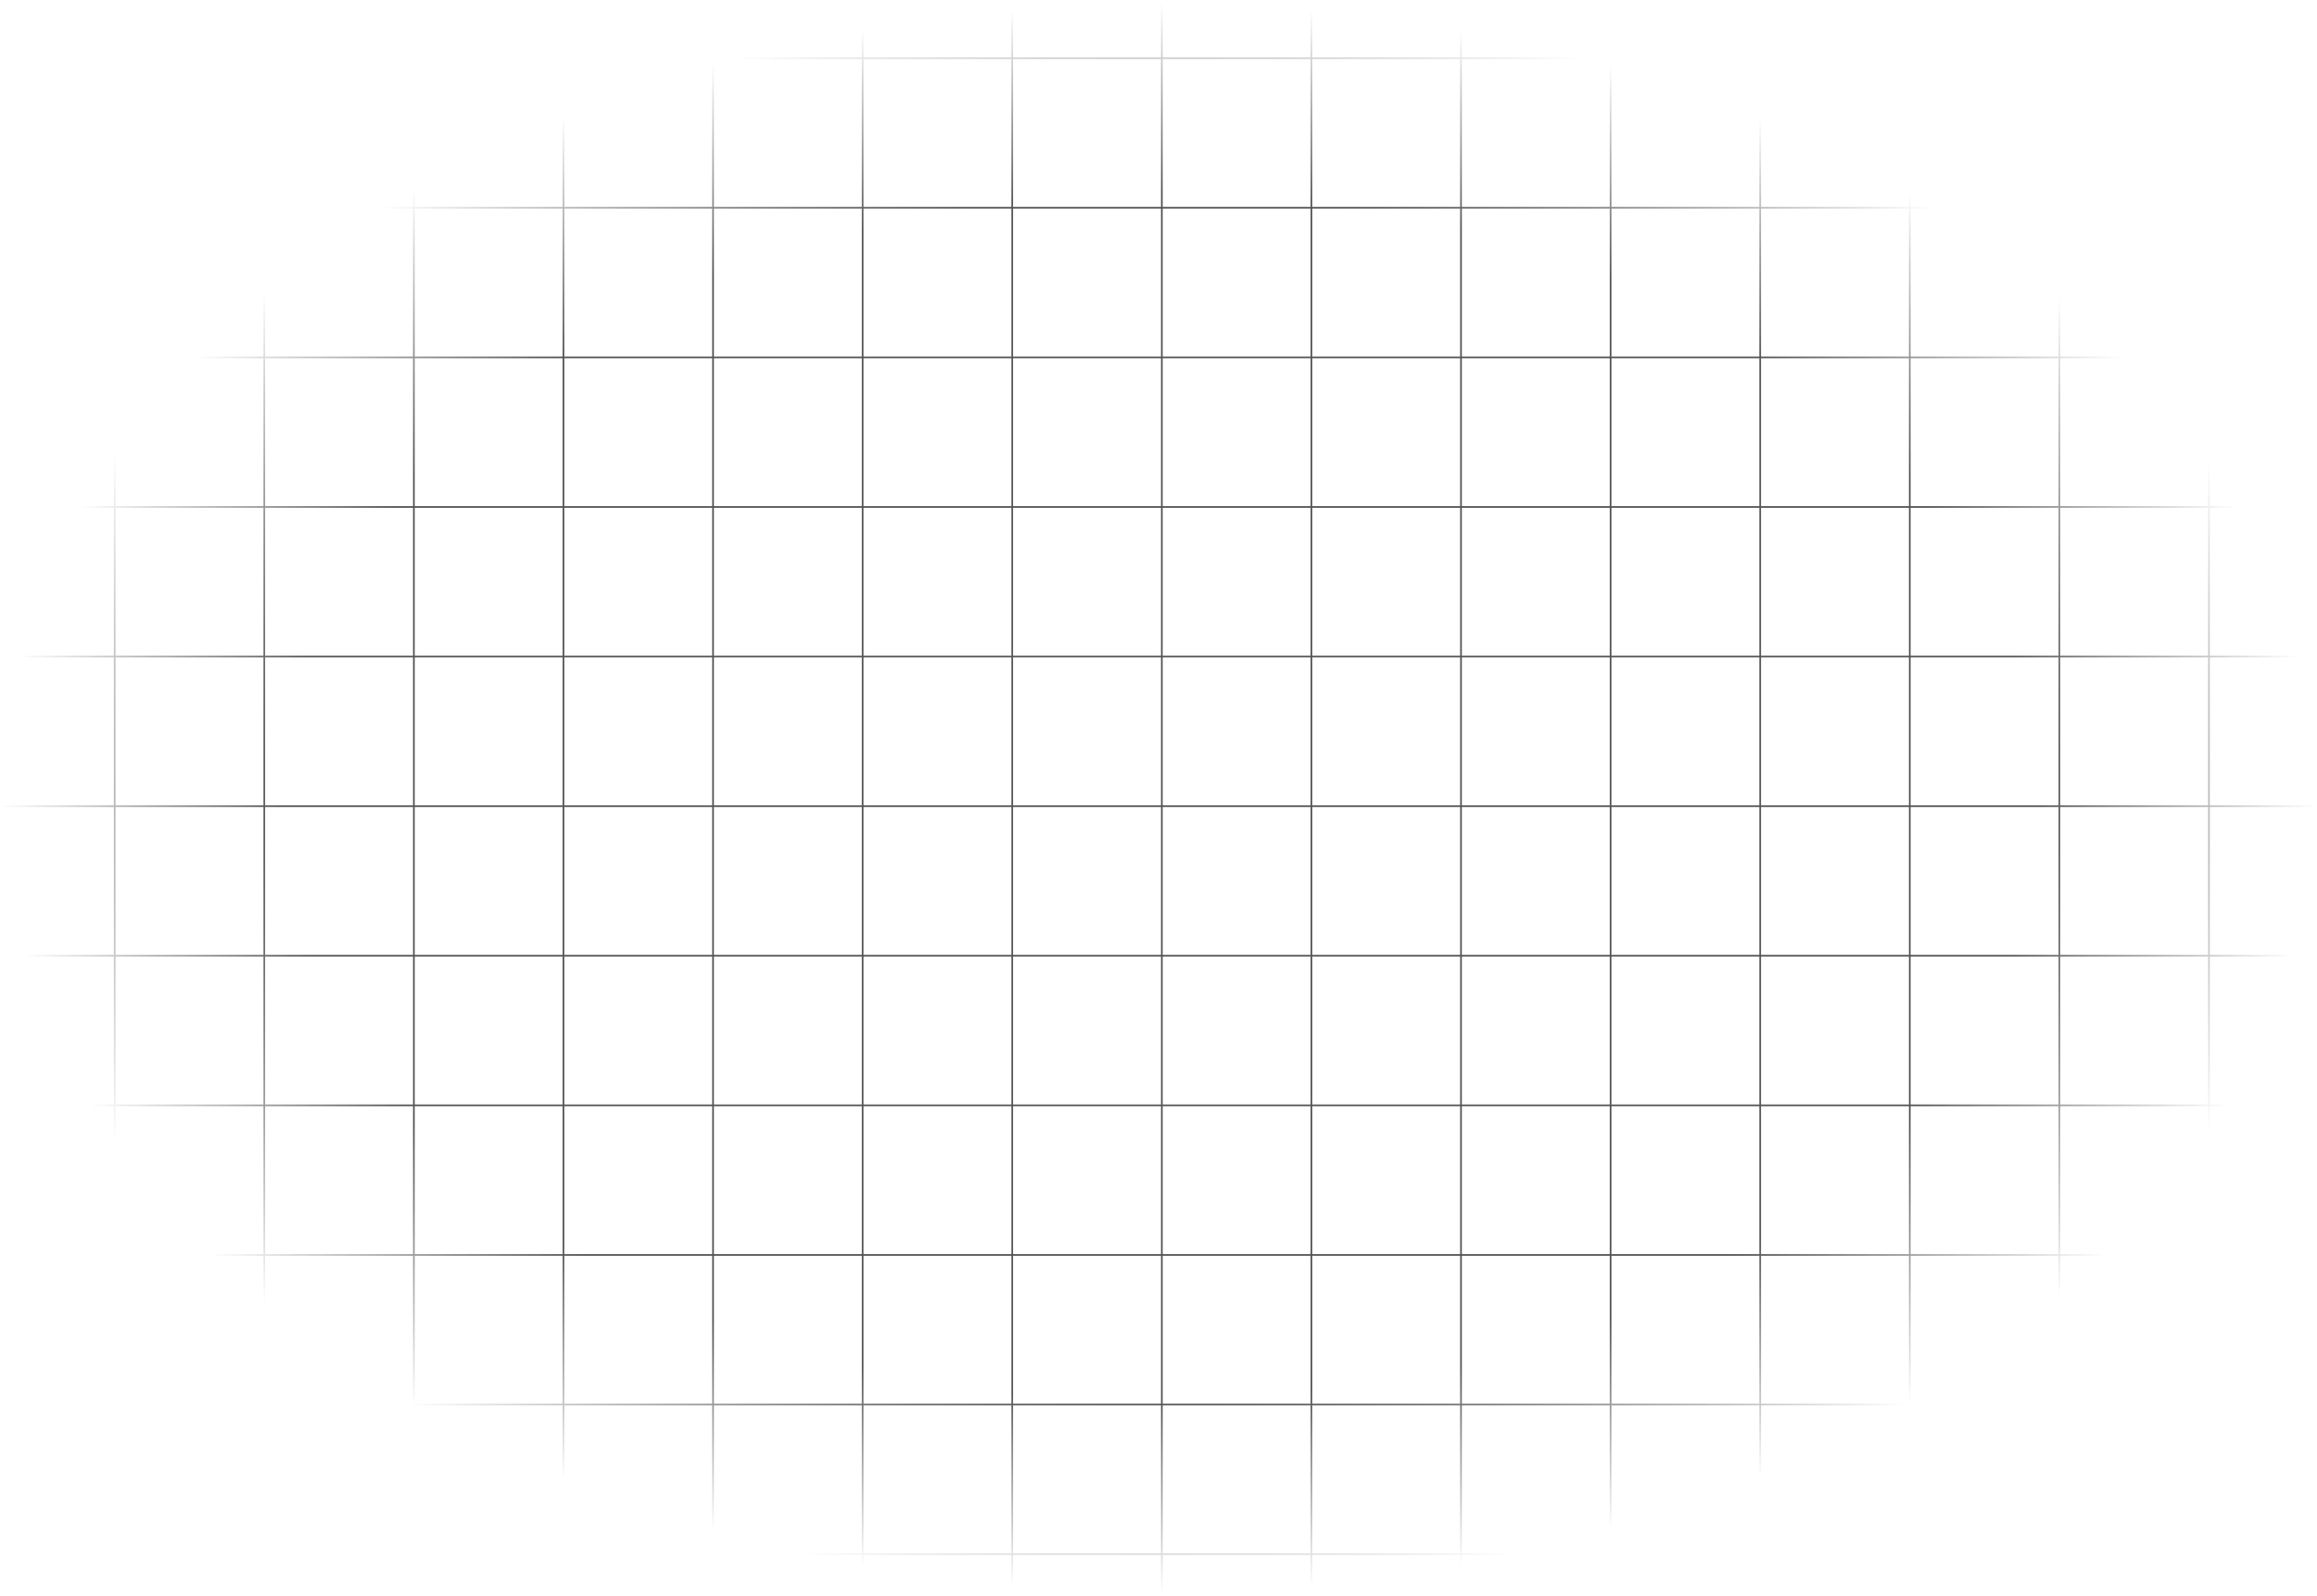 <?xml version="1.0" encoding="UTF-8"?> <svg xmlns="http://www.w3.org/2000/svg" width="1394" height="960" viewBox="0 0 1394 960" fill="none"><mask id="mask0_253_378" style="mask-type:alpha" maskUnits="userSpaceOnUse" x="0" y="0" width="1394" height="960"><rect width="1394" height="960" fill="url(#paint0_radial_253_378)"></rect></mask><g mask="url(#mask0_253_378)"><path d="M69 -0.5V960" stroke="#535353"></path><path d="M159 -0.5V960" stroke="#535353"></path><path d="M249 -0.5V960" stroke="#535353"></path><path d="M339 -0.5V960" stroke="#535353"></path><path d="M429 -0.5V960" stroke="#535353"></path><path d="M519 -0.5V960" stroke="#535353"></path><path d="M609 -0.5V960" stroke="#535353"></path><path d="M699 -0.5V960" stroke="#535353"></path><path d="M789 -0.5V960" stroke="#535353"></path><path d="M879 -0.5V960" stroke="#535353"></path><path d="M969 -0.5V960" stroke="#535353"></path><path d="M1059 -0.5V960" stroke="#535353"></path><path d="M1149 -0.5V960" stroke="#535353"></path><path d="M1239 -0.5V960" stroke="#535353"></path><path d="M1329 -0.5V960" stroke="#535353"></path><path d="M0 935L1398 935" stroke="#535353"></path><path d="M0 845L1398 845" stroke="#535353"></path><path d="M0 755L1398 755" stroke="#535353"></path><path d="M0 665L1398 665" stroke="#535353"></path><path d="M0 575L1398 575" stroke="#535353"></path><path d="M0 485L1398 485" stroke="#535353"></path><path d="M0 395L1398 395" stroke="#535353"></path><path d="M0 305L1398 305" stroke="#535353"></path><path d="M0 215L1398 215" stroke="#535353"></path><path d="M0 125L1398 125" stroke="#535353"></path><path d="M0 35L1398 35" stroke="#535353"></path></g><defs><radialGradient id="paint0_radial_253_378" cx="0" cy="0" r="1" gradientUnits="userSpaceOnUse" gradientTransform="translate(697 480) rotate(90) scale(480 697)"><stop offset="0.76" stop-color="#D9D9D9"></stop><stop offset="1" stop-color="#737373" stop-opacity="0"></stop></radialGradient></defs></svg> 